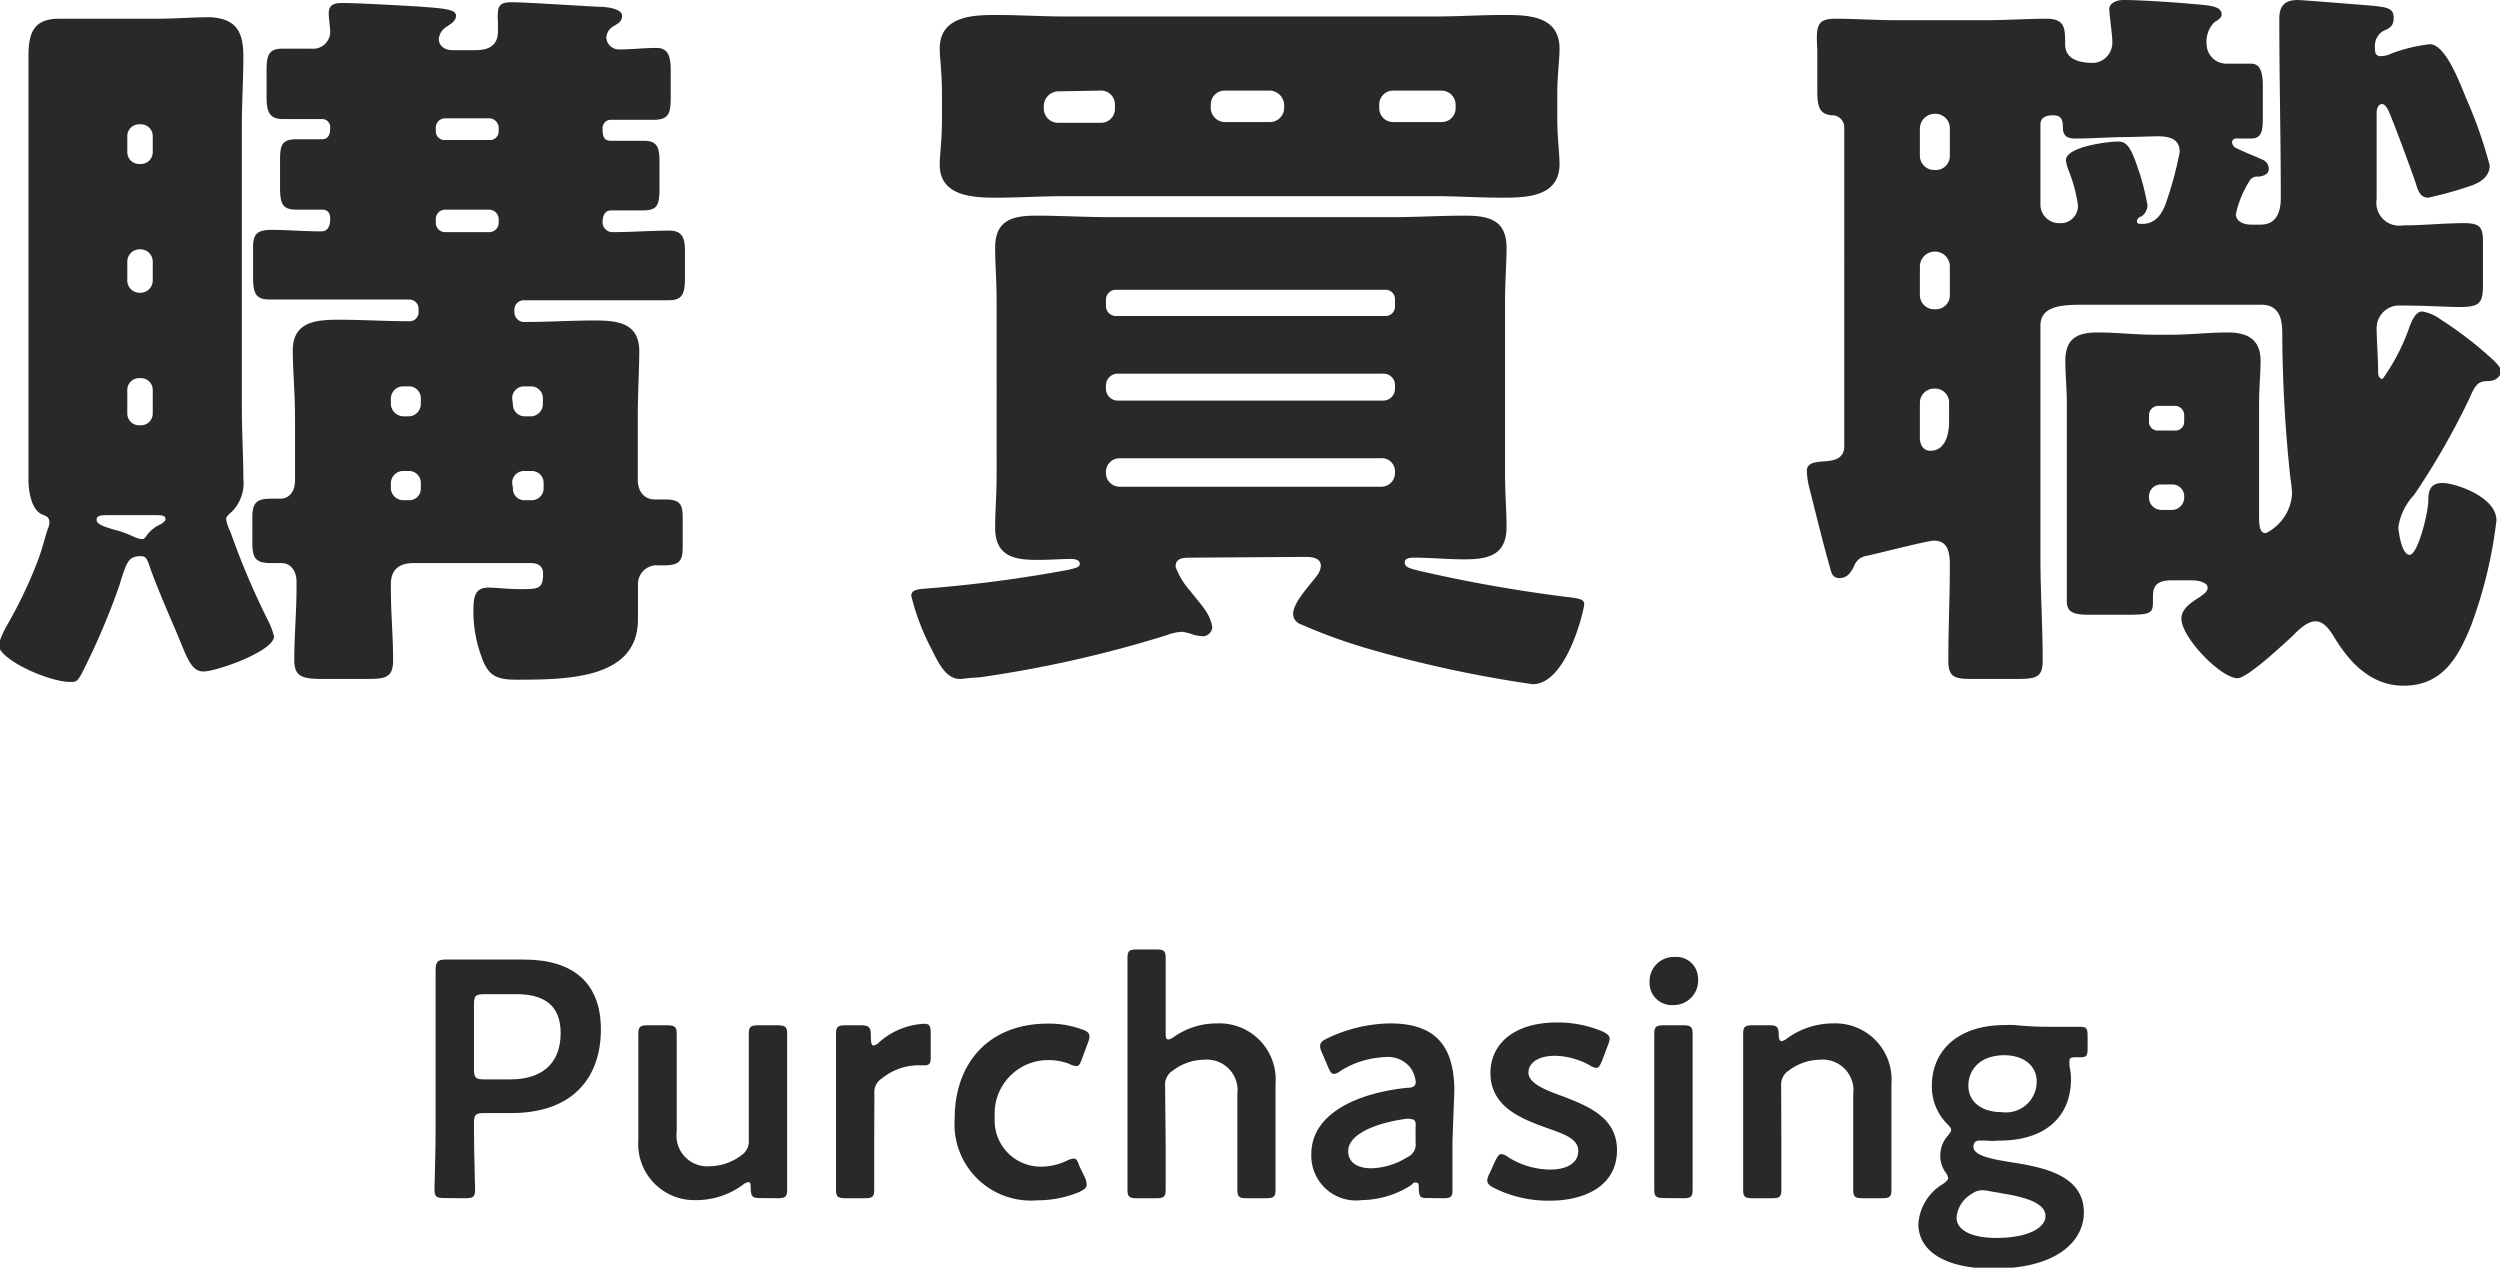 <svg xmlns="http://www.w3.org/2000/svg" viewBox="0 0 133.55 67.72"><defs><style>.cls-1{fill:#292929;}</style></defs><g id="レイヤー_2" data-name="レイヤー 2"><g id="レイヤー_3" data-name="レイヤー 3"><path class="cls-1" d="M1.52,6.72c0-1.24,0-2.44,0-3.68S1.76,1,3.16,1C4.12,1,5.08,1,6,1H8.4c1,0,1.88-.08,2.84-.08C12.6,1,13,1.68,13,3s-.08,2.44-.08,3.68V21.84c0,1.24.08,2.48.08,3.72a2.17,2.17,0,0,1-.6,1.76c-.28.24-.32.32-.32.44a2.79,2.79,0,0,0,.24.68,40.57,40.57,0,0,0,2,4.71,4.45,4.45,0,0,1,.32.84c0,.8-3.08,1.88-3.76,1.88s-.88-.72-1.48-2.16C9,32.79,8.32,31.2,8,30.28c-.16-.53-.28-.57-.48-.57-.68,0-.76.33-1.16,1.61a37.71,37.71,0,0,1-2,4.67c-.24.44-.32.44-.6.44-1.16,0-3.84-1.2-3.84-2a5.44,5.44,0,0,1,.44-1A24,24,0,0,0,2,30c.28-.72.4-1.32.56-1.76a.94.94,0,0,0,.08-.32c0-.32-.2-.36-.4-.44-.6-.28-.72-1.32-.72-1.88,0-1.24,0-2.48,0-3.72Zm4.32,20.8c-.4,0-.68,0-.68.24s.36.36.88.52a5.46,5.46,0,0,1,1.12.4,1.52,1.52,0,0,0,.4.12c.16,0,.2-.08.28-.2A1.82,1.82,0,0,1,8.6,28s.24-.16.24-.24c0-.24-.16-.24-.6-.24ZM8.16,7.28a.63.63,0,0,0-.64-.64H7.44a.63.63,0,0,0-.64.64v.84a.63.63,0,0,0,.64.64h.08a.63.63,0,0,0,.64-.64Zm0,6.68a.66.66,0,0,0-.64-.64H7.44A.66.66,0,0,0,6.8,14v1a.66.66,0,0,0,.64.64h.08A.66.66,0,0,0,8.16,15Zm0,6.88a.63.63,0,0,0-.64-.64H7.44a.63.63,0,0,0-.64.64v1.24a.63.63,0,0,0,.64.64h.08a.63.63,0,0,0,.64-.64Zm13.92,9.24c-.72,0-1.2.32-1.2,1.12v.27c0,1.28.12,2.52.12,3.8,0,1-.48,1-1.56,1H17.32c-1.12,0-1.6-.08-1.6-1,0-1.28.12-2.6.12-3.88v-.31c0-.64-.36-1-.8-1h-.56c-.8,0-1-.24-1-1.08V27.64c0-.8.24-1,1-1h.52c.32,0,.76-.24.76-1V22.36c0-1.4-.12-2.6-.12-3.64,0-1.56,1.28-1.64,2.48-1.64s2.48.08,3.72.08a.48.48,0,0,0,.52-.52v-.12a.5.5,0,0,0-.52-.52H18.4c-1.32,0-2.64,0-4,0-.76,0-.88-.36-.88-1.2v-1.6c0-.68.2-.92,1-.92s1.76.08,2.64.08c.4,0,.48-.36.48-.68s-.16-.48-.4-.48c-.48,0-.92,0-1.4,0-.8,0-.88-.36-.88-1.28V8.6c0-.84.08-1.16.88-1.16H17.2c.4,0,.44-.36.44-.64a.43.43,0,0,0-.4-.44c-.72,0-1.4,0-2.12,0s-.88-.36-.88-1.2V3.8c0-.8.08-1.2.84-1.2.52,0,1,0,1.56,0a.91.91,0,0,0,1-.88c0-.24-.08-.76-.08-1,0-.52.36-.56.76-.56.72,0,3.8.16,4.72.24s1.32.16,1.32.44-.28.44-.52.6a.86.86,0,0,0-.4.64c0,.28.2.6.76.6H25.4c.64,0,1.2-.2,1.2-1,0-.12,0-.44,0-.6a1.5,1.5,0,0,1,0-.4c0-.52.36-.56.76-.56.68,0,3.75.2,4.59.24.52,0,1.28.12,1.28.48s-.28.44-.52.6a.74.74,0,0,0-.32.56.67.67,0,0,0,.68.64c.68,0,1.36-.08,2-.08s.76.48.76,1.2V5.16c0,.88-.08,1.24-.92,1.24s-1.56,0-2.32,0a.44.44,0,0,0-.4.44c0,.32,0,.68.44.68.6,0,1.16,0,1.76,0,.76,0,.84.4.84,1.16V10c0,.92-.08,1.24-.88,1.24-.56,0-1.12,0-1.68,0-.4,0-.48.32-.48.68a.53.53,0,0,0,.56.48c1,0,2-.08,3-.08.68,0,.84.36.84,1.08v1.44c0,.84-.12,1.2-.88,1.2-1.32,0-2.64,0-4,0H28a.5.5,0,0,0-.52.52v.12a.52.52,0,0,0,.56.52c1.24,0,2.48-.08,3.71-.08s2.4.12,2.4,1.64c0,.92-.08,2.2-.08,3.64V25.6c0,.84.52,1.08.88,1.08h.52c.84,0,1,.2,1,1V29.2c0,.76-.16,1-1,1H35a1,1,0,0,0-.92,1c0,.63,0,1.27,0,1.88,0,3.15-3.63,3.23-6.47,3.23-1.16,0-1.56-.24-1.92-1.32a6.9,6.9,0,0,1-.4-2.2c0-.79,0-1.4.8-1.4.44,0,1,.08,1.68.08,1,0,1.24,0,1.24-.84,0-.39-.28-.55-.64-.55Zm-1.2-8.48a.69.69,0,0,0,.64.64h.32a.66.66,0,0,0,.64-.64v-.32a.63.63,0,0,0-.64-.64h-.32a.66.66,0,0,0-.64.64Zm1.6,4.2a.63.63,0,0,0-.64-.64h-.32a.66.66,0,0,0-.64.64v.28a.66.66,0,0,0,.64.64h.32a.61.61,0,0,0,.64-.64ZM23.8,6.32a.5.5,0,0,0-.52.52V7a.47.47,0,0,0,.52.48h2.36A.46.46,0,0,0,26.64,7V6.84a.52.52,0,0,0-.48-.52Zm0,4.88a.5.5,0,0,0-.52.52v.16a.5.5,0,0,0,.52.52h2.36a.5.5,0,0,0,.48-.52v-.16a.52.52,0,0,0-.48-.52Zm3.6,10.4a.63.63,0,0,0,.64.64h.36A.66.66,0,0,0,29,21.6v-.32a.63.63,0,0,0-.64-.64H28a.63.63,0,0,0-.64.64Zm0,4.48a.61.61,0,0,0,.64.64h.36a.63.63,0,0,0,.64-.64V25.8a.63.63,0,0,0-.64-.64H28a.63.63,0,0,0-.64.64Z"/><path class="cls-1" d="M63.72,29.79c-.52,0-.92,0-.92.49a4.09,4.09,0,0,0,.8,1.31c.28.37.6.72.72.92a2.17,2.17,0,0,1,.44,1,.52.52,0,0,1-.48.48,2.65,2.65,0,0,1-.48-.07,3.79,3.79,0,0,0-.64-.17,2.55,2.55,0,0,0-.8.17,63.32,63.32,0,0,1-10.08,2.27c-.32,0-.84.08-1,.08-.76,0-1.16-.88-1.52-1.6a12.47,12.47,0,0,1-1.08-2.84c0-.36.44-.36.92-.4a71.61,71.61,0,0,0,7.52-1c.48-.12.56-.16.56-.32s-.16-.25-.48-.25c-.52,0-1.16.05-1.76.05-1.16,0-2.28-.13-2.28-1.72,0-.84.08-1.8.08-2.84V16.08c0-1.08-.08-2-.08-2.84,0-1.48.92-1.72,2.2-1.72s2.6.08,3.92.08H74.36c1.28,0,2.6-.08,3.87-.08s2.25.2,2.25,1.72c0,.8-.08,1.8-.08,2.84v9.24c0,1,.08,2,.08,2.84,0,1.51-1,1.72-2.25,1.72-.92,0-1.79-.09-2.71-.09-.12,0-.48,0-.48.25s.24.32.72.44a77.62,77.62,0,0,0,7.87,1.4c.68.08,1,.12,1,.39s-.92,4.28-2.76,4.28a65.23,65.23,0,0,1-8.59-1.84,29.69,29.69,0,0,1-3.88-1.4.57.57,0,0,1-.32-.52c0-.59.84-1.47,1.24-2a1,1,0,0,0,.24-.55c0-.49-.56-.49-.92-.49ZM76.68.88c1.2,0,2.39-.08,3.63-.08s3,0,3,1.8c0,.64-.12,1.36-.12,2.52V6.28c0,1.12.12,1.88.12,2.48,0,1.72-1.68,1.8-3,1.8s-2.43-.08-3.63-.08H56.88c-1.24,0-2.44.08-3.68.08s-3-.08-3-1.76c0-.56.12-1.24.12-2.52V5.12c0-1.32-.12-2-.12-2.52C50.2.84,52,.8,53.24.8s2.4.08,3.64.08Zm-20.16,4a.79.79,0,0,0-.76.76v.16a.76.76,0,0,0,.76.76H58.8a.74.74,0,0,0,.76-.76V5.6a.74.74,0,0,0-.76-.76ZM74.52,16a.5.5,0,0,0-.52-.52H59.6a.53.53,0,0,0-.52.52v.36a.53.53,0,0,0,.52.52H74a.5.5,0,0,0,.52-.52Zm0,4.6a.61.61,0,0,0-.64-.64H59.72a.63.63,0,0,0-.64.64v.16a.63.63,0,0,0,.64.64H73.88a.63.63,0,0,0,.64-.64Zm0,4.6a.7.7,0,0,0-.76-.72H59.84a.73.73,0,0,0-.76.72v.08a.73.73,0,0,0,.76.72H73.76a.73.73,0,0,0,.76-.72ZM65.44,4.84a.74.74,0,0,0-.76.76v.16a.76.76,0,0,0,.76.76h2.4a.76.76,0,0,0,.76-.76V5.6a.79.79,0,0,0-.76-.76Zm9,0a.74.74,0,0,0-.76.76v.16a.74.74,0,0,0,.76.76H77a.74.74,0,0,0,.76-.76V5.6A.76.76,0,0,0,77,4.84Z"/><path class="cls-1" d="M119.44,11.44c0,.4.44.56.8.56h.52c.88,0,1.08-.72,1.08-1.44,0-3.2-.08-6.36-.08-9.56,0-.72.32-1,1-1,.16,0,3.72.28,4.11.32.73.08,1,.16,1,.64s-.27.56-.6.72a.94.94,0,0,0-.4.88c0,.2,0,.44.32.44a1.4,1.4,0,0,0,.6-.16,9.09,9.09,0,0,1,2-.48c.88,0,1.64,2.16,2,3A23.65,23.65,0,0,1,133,8.84c0,.6-.52.92-1,1.08a19.9,19.9,0,0,1-2.28.64c-.48,0-.56-.44-.72-.92-.4-1.12-.84-2.32-1.27-3.4-.16-.4-.29-.68-.49-.68s-.28.28-.28.44v4.64a1.22,1.22,0,0,0,1.4,1.4c1.12,0,2.2-.12,3.28-.12s1,.4,1,1.48v1.8c0,1-.16,1.2-1.28,1.2-.68,0-1.72-.08-3.28-.08a1.21,1.21,0,0,0-1.12,1.24c0,.48.08,1.68.08,2.28,0,.12,0,.4.24.4a10.82,10.82,0,0,0,1.4-2.68c.16-.44.36-.92.72-.92a2.31,2.31,0,0,1,1,.44,19.83,19.83,0,0,1,2.84,2.2c.24.24.36.4.36.56s-.16.52-.72.52-.68.28-1,1a39.82,39.82,0,0,1-2.92,5.08,3.18,3.18,0,0,0-.84,1.72c0,.16.16,1.48.6,1.48s1-2.24,1-2.92c0-.52.12-.92.76-.92s2.88.72,2.88,2a24,24,0,0,1-1.36,5.63c-.68,1.68-1.52,3.2-3.6,3.2-1.71,0-2.87-1.2-3.71-2.6-.2-.32-.52-.84-1-.84s-1,.56-1.24.8c-.48.44-2.4,2.24-2.92,2.24-.88,0-3-2.16-3-3.19,0-.53.56-.88,1-1.16.16-.13.4-.25.4-.49s-.36-.39-.92-.39h-1c-.88,0-1,.39-1,.88v.28c0,.63-.16.68-1.48.68h-1.92c-.84,0-1.2-.13-1.2-.72,0-.77,0-1.57,0-2.37V21.56c0-.8-.08-1.56-.08-2.28,0-1.2.64-1.52,1.72-1.52s2,.12,3,.12H116c1,0,2-.12,3-.12s1.76.32,1.76,1.52c0,.68-.08,1.4-.08,2.28v5.92c0,.52,0,1,.36,1a2.51,2.51,0,0,0,1.4-2.08,5.42,5.42,0,0,0-.08-.8,74.28,74.28,0,0,1-.44-7.64c0-.64,0-1.68-1.12-1.68h-9.64c-1.16,0-2.16.12-2.16,1.12V29.79c0,1.84.12,3.64.12,5.48,0,.92-.32,1-1.44,1H105.4c-1,0-1.32-.08-1.32-1,0-1.68.08-3.39.08-5.07,0-.64-.08-1.32-.84-1.32-.36,0-3.12.72-3.68.83a.81.81,0,0,0-.56.45c-.16.35-.36.72-.8.72s-.44-.29-.6-.84c-.28-1-.56-2.12-1-3.88a4.49,4.49,0,0,1-.16-1c0-.44.44-.48,1-.52s1-.2,1-.8V6.8a.64.64,0,0,0-.68-.64c-.68-.08-.76-.48-.76-1.4V2.68C97,1.32,97.08,1,98.08,1s2.12.08,3.28.08H106c1.16,0,2.32-.08,3.32-.08s1,.52,1,1.36.8,1,1.52,1a1.08,1.08,0,0,0,1-1.12c0-.4-.16-1.44-.16-1.76s.4-.48.76-.48c.84,0,2.72.12,3.56.2s1.68.08,1.68.56c0,.2-.16.28-.4.44a1.48,1.48,0,0,0-.4,1.2,1.05,1.05,0,0,0,1.08,1c.44,0,.84,0,1.28,0s.64.32.64,1.2V6.28c0,.76-.08,1.12-.64,1.12-.24,0-.68,0-.76,0a.21.21,0,0,0-.24.24.38.38,0,0,0,.24.28c.48.24,1.12.48,1.36.6a.54.54,0,0,1,.36.48c0,.32-.28.4-.56.44a.45.45,0,0,0-.48.24A5.42,5.42,0,0,0,119.44,11.44ZM103.32,6.08a.8.8,0,0,0-.76.8V8.32a.76.76,0,0,0,.76.76h.08a.74.74,0,0,0,.76-.76V6.88a.77.77,0,0,0-.76-.8Zm0,7.36a.8.8,0,0,0-.76.8v1.52a.76.76,0,0,0,.76.76h.08a.74.74,0,0,0,.76-.76V14.24a.79.79,0,0,0-.76-.8Zm0,7.32a.76.76,0,0,0-.76.76V23.4c0,.32.16.68.56.68.8,0,1-.88,1-1.56v-1a.74.74,0,0,0-.76-.76ZM113.76,7.32c-1,0-1.92.08-2.92.08-.36,0-.64-.12-.64-.56s-.08-.68-.52-.68-.68.16-.68.48V11a1,1,0,0,0,1,.92.92.92,0,0,0,1-1,8.25,8.25,0,0,0-.52-1.88,2.11,2.11,0,0,1-.12-.48c0-.72,2.24-1,2.8-1s.76.56,1.16,1.76a13.92,13.92,0,0,1,.4,1.64.76.76,0,0,1-.32.6c-.08,0-.24.12-.24.24s0,.16.28.16c.72,0,1.08-.56,1.28-1.16a19.2,19.2,0,0,0,.72-2.68c0-.76-.64-.84-1.24-.84ZM116.16,23a.47.47,0,0,0,.52-.48V22.2a.5.5,0,0,0-.52-.52h-.88a.5.5,0,0,0-.48.52v.32a.46.46,0,0,0,.48.48Zm-.72,2.88a.63.63,0,0,0-.64.64v.08a.66.66,0,0,0,.64.64h.6a.66.66,0,0,0,.64-.64v-.08a.63.63,0,0,0-.64-.64Z"/><path class="cls-1" d="M23.74,64c-.42,0-.53-.07-.53-.45,0-.13.06-2.11.06-3.15V54.83c0-.88,0-2,0-3,0-.43.11-.57.51-.57.12,0,1.55,0,2.39,0H28c2.55,0,4.1,1.19,4.1,3.73s-1.46,4.47-4.79,4.47H25.86c-.45,0-.54.08-.54.54v.41c0,1,.06,3,.06,3.15,0,.38-.11.45-.53.45Zm1.58-6.88c0,.45.09.54.54.54h1.42c1.5,0,2.67-.7,2.67-2.48,0-1.57-1-2.07-2.36-2.07H25.86c-.45,0-.54.09-.54.54Z"/><path class="cls-1" d="M40.64,64c-.43,0-.52-.05-.54-.52,0-.24,0-.33-.13-.33a.61.61,0,0,0-.27.13,4.19,4.19,0,0,1-2.5.83,3,3,0,0,1-3.1-3.22V57.64c0-.8,0-2.29,0-2.42,0-.37.11-.45.52-.45h1c.42,0,.53.08.53.45,0,.13,0,1.62,0,2.42v2.82a1.64,1.64,0,0,0,1.77,1.84,2.85,2.85,0,0,0,1.69-.59A.89.89,0,0,0,40,60.9V57.64c0-.8,0-2.29,0-2.42,0-.37.11-.45.52-.45h1c.42,0,.53.08.53.45,0,.13,0,1.62,0,2.42v3.49c0,.81,0,2.3,0,2.43,0,.38-.11.45-.53.45Z"/><path class="cls-1" d="M46.7,61.13c0,.81,0,2.3,0,2.43,0,.38-.11.45-.52.45h-1c-.41,0-.52-.07-.52-.45,0-.13,0-1.62,0-2.43V57.65c0-.81,0-2.3,0-2.43,0-.37.11-.45.52-.45h.76c.47,0,.58.08.58.54s.05.54.16.54a.57.57,0,0,0,.27-.16,3.91,3.91,0,0,1,2.43-1c.27,0,.34.13.34.49v1.37c0,.27-.11.36-.31.36s-.25,0-.43,0a3.1,3.1,0,0,0-1.87.7.86.86,0,0,0-.4.82Z"/><path class="cls-1" d="M58.05,63.29c0,.16-.13.25-.38.38a5.78,5.78,0,0,1-2.25.45A4.08,4.08,0,0,1,51,59.74c0-2.88,1.75-5.06,5-5.06a5.19,5.19,0,0,1,1.8.31c.27.09.38.18.4.36a1,1,0,0,1-.07.32l-.33.89c-.1.28-.16.39-.3.39a.83.83,0,0,1-.36-.11,3.14,3.14,0,0,0-1.08-.21,2.86,2.86,0,0,0-2.92,3.06,2.46,2.46,0,0,0,2.57,2.63A3.25,3.25,0,0,0,57,62a1,1,0,0,1,.36-.11c.14,0,.2.11.3.4L58,63A1.15,1.15,0,0,1,58.05,63.29Z"/><path class="cls-1" d="M62.27,61.13c0,.81,0,2.3,0,2.43,0,.38-.11.45-.52.45h-1c-.41,0-.52-.07-.52-.45,0-.13,0-1.62,0-2.43V53.6c0-.81,0-2.3,0-2.43,0-.38.11-.45.52-.45h1c.41,0,.52.07.52.45,0,.13,0,1.62,0,2.43v1.55c0,.25,0,.38.15.38a.71.71,0,0,0,.29-.14,4,4,0,0,1,2.34-.72,3,3,0,0,1,3.09,3.22v3.24c0,.81,0,2.3,0,2.43,0,.38-.11.45-.52.45h-1c-.41,0-.52-.07-.52-.45,0-.13,0-1.62,0-2.43V58.45a1.64,1.64,0,0,0-1.77-1.84,2.82,2.82,0,0,0-1.69.59.87.87,0,0,0-.4.81Z"/><path class="cls-1" d="M76.31,64c-.41,0-.5,0-.52-.52,0-.2,0-.31-.14-.31s-.13,0-.25.13a5,5,0,0,1-2.65.81,2.39,2.39,0,0,1-2.7-2.45c0-2.3,2.72-3.31,5.13-3.55.31,0,.43-.09.45-.29a1.6,1.6,0,0,0-.29-.79A1.52,1.52,0,0,0,74,56.47a4.82,4.82,0,0,0-2.38.73.74.74,0,0,1-.36.17c-.13,0-.2-.11-.31-.36l-.34-.8a.75.75,0,0,1-.09-.34c0-.16.11-.27.36-.39a8,8,0,0,1,3.37-.81c2.3,0,3.44,1.06,3.44,3.6L77.59,61c0,1,0,2.33,0,2.63s-.11.38-.5.38Zm-1-4.23a.82.82,0,0,0-.21,0c-1.66.23-3.08.83-3.08,1.73,0,.59.48.91,1.24.91a3.78,3.78,0,0,0,1.91-.59.74.74,0,0,0,.45-.79v-.8C75.65,59.91,75.59,59.78,75.34,59.78Z"/><path class="cls-1" d="M86.38,61.44c0,1.9-1.7,2.7-3.59,2.7a6.45,6.45,0,0,1-3-.69c-.23-.12-.34-.23-.34-.39a.76.76,0,0,1,.11-.35l.32-.7c.13-.25.2-.36.32-.36a.76.76,0,0,1,.36.16,4.31,4.31,0,0,0,2.22.67c.92,0,1.53-.34,1.53-1s-.77-.9-1.69-1.23c-1.33-.48-3-1.11-3-2.93,0-1.57,1.28-2.7,3.56-2.7a6.21,6.21,0,0,1,2.43.48c.25.13.38.22.38.4a1.23,1.23,0,0,1-.09.32l-.32.85c-.11.25-.18.38-.31.38a.88.88,0,0,1-.36-.15,4,4,0,0,0-1.85-.5c-.85,0-1.41.36-1.41.9s.81.9,1.77,1.24C84.83,59.08,86.38,59.69,86.38,61.44Z"/><path class="cls-1" d="M90.71,52.27a1.31,1.31,0,0,1-1.35,1.42,1.18,1.18,0,0,1-1.24-1.2,1.3,1.3,0,0,1,1.35-1.37A1.16,1.16,0,0,1,90.71,52.27ZM88.9,64c-.42,0-.53-.07-.53-.45,0-.13,0-1.62,0-2.43V57.65c0-.81,0-2.3,0-2.43,0-.37.11-.45.53-.45h1c.41,0,.52.08.52.45,0,.13,0,1.62,0,2.43v3.48c0,.81,0,2.3,0,2.43,0,.38-.11.45-.52.45Z"/><path class="cls-1" d="M95.16,61.13c0,.81,0,2.3,0,2.43,0,.38-.1.45-.52.45h-1c-.42,0-.52-.07-.52-.45,0-.13,0-1.62,0-2.43V57.65c0-.81,0-2.3,0-2.43,0-.37.1-.45.52-.45h.86c.43,0,.51.08.52.51,0,.23.06.34.15.34a.61.61,0,0,0,.27-.13,4.18,4.18,0,0,1,2.5-.82,3,3,0,0,1,3.1,3.22v3.24c0,.81,0,2.3,0,2.43,0,.38-.1.45-.52.45h-1c-.42,0-.52-.07-.52-.45,0-.13,0-1.62,0-2.43V58.45a1.64,1.64,0,0,0-1.76-1.84,2.85,2.85,0,0,0-1.7.59.89.89,0,0,0-.39.81Z"/><path class="cls-1" d="M107.52,62.1c1.73.27,3.8.72,3.8,2.67,0,1.53-1.44,3-4.84,3-2.68,0-4-1-4-2.38a2.67,2.67,0,0,1,1.28-2.12c.22-.15.31-.24.31-.34a.81.81,0,0,0-.18-.36,1.54,1.54,0,0,1-.24-.85,1.57,1.57,0,0,1,.36-1c.15-.18.22-.27.22-.36s-.09-.2-.25-.36a2.82,2.82,0,0,1-.78-2c0-1.85,1.37-3.24,3.89-3.24a5.06,5.06,0,0,1,.56,0,17,17,0,0,0,1.73.09h.29l1.42,0c.38,0,.43.09.43.51V56c0,.39-.05.48-.4.48h-.27c-.23,0-.3.06-.3.2s0,.16,0,.27a2.84,2.84,0,0,1,.08.72c0,1.87-1.25,3.26-3.82,3.26a4.05,4.05,0,0,1-.7,0l-.4,0c-.18,0-.29.13-.29.36C105.47,61.69,106.14,61.89,107.52,62.1Zm-1.63,1.48a1,1,0,0,0-.58.21,1.6,1.6,0,0,0-.79,1.25c0,.7.84,1.09,2.14,1.09,1.59,0,2.61-.5,2.61-1.17s-1-1-2.27-1.2c-.27-.06-.56-.09-.81-.15ZM105.15,58c0,.82.66,1.41,1.78,1.41a1.64,1.64,0,0,0,1.87-1.64c0-.83-.68-1.4-1.74-1.4C105.72,56.38,105.15,57.19,105.15,58Z"/></g></g></svg>